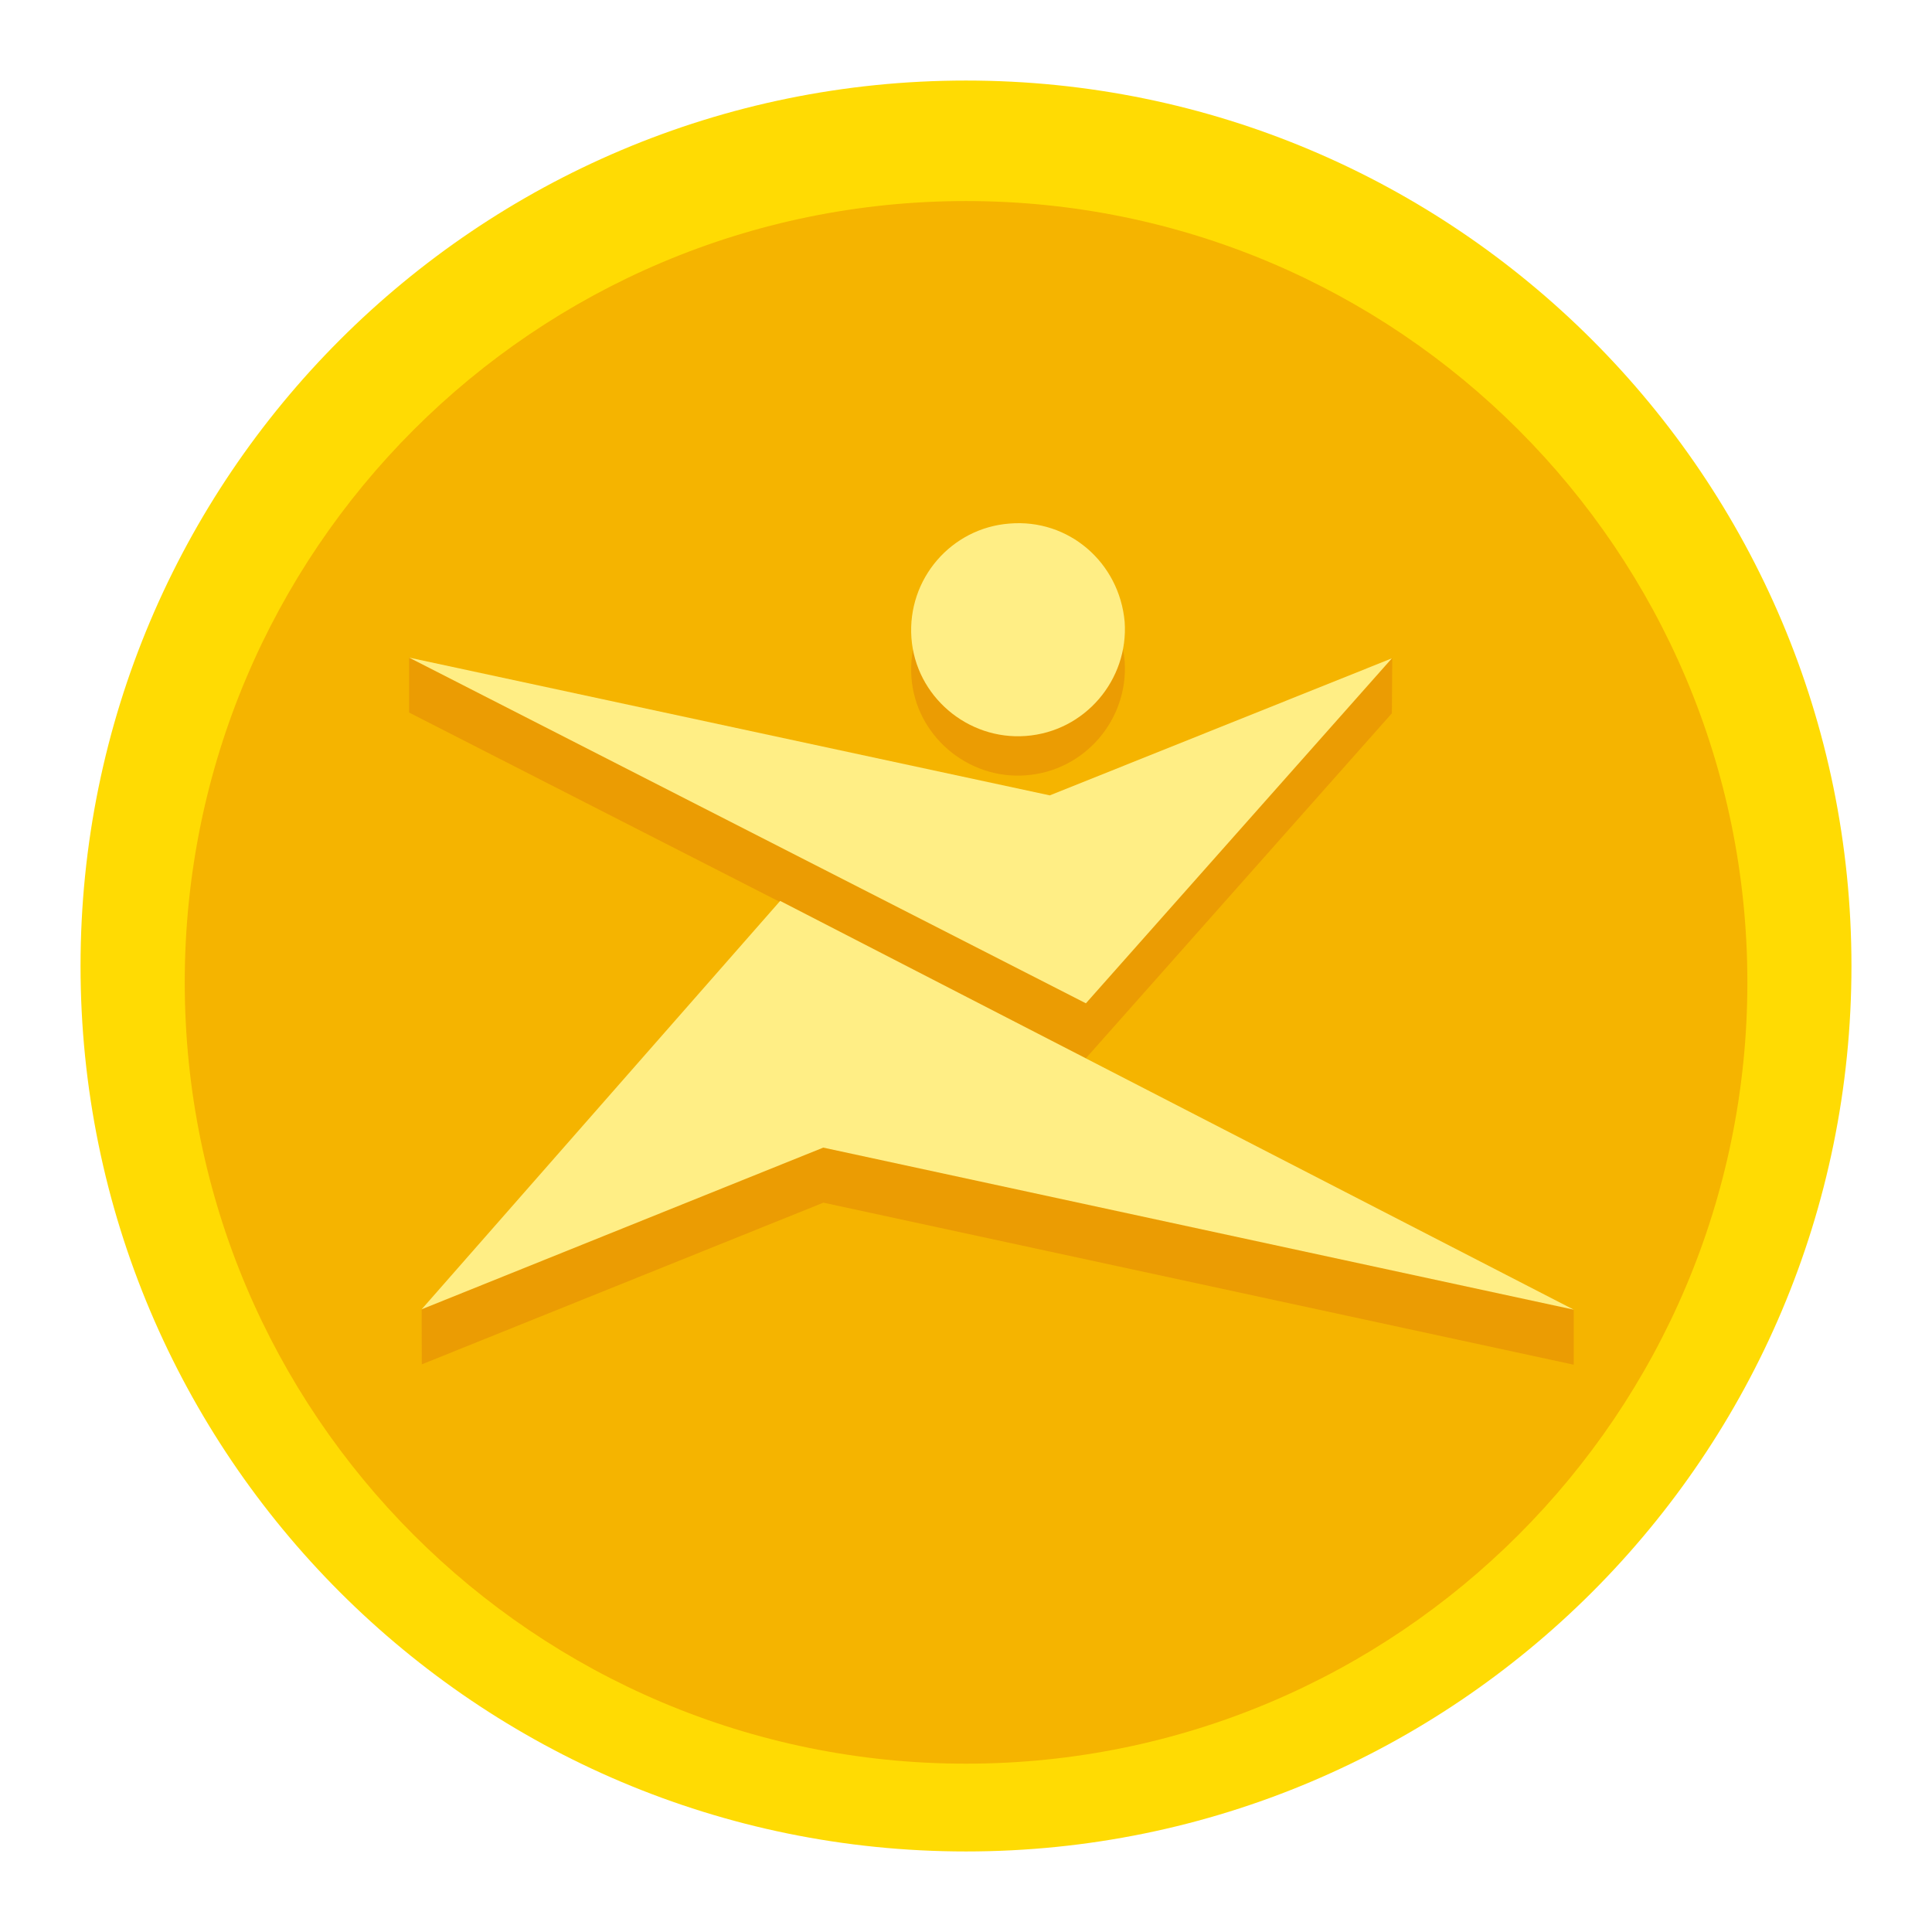 <svg width="16" height="16" viewBox="0 0 16 16" fill="none" xmlns="http://www.w3.org/2000/svg">
<path d="M8 15.333C12.05 15.333 15.333 12.05 15.333 8C15.333 3.95 12.05 0.667 8 0.667C3.95 0.667 0.667 3.95 0.667 8C0.667 12.05 3.95 15.333 8 15.333Z" fill="#FFDB03"/>
<g filter="url(#filter0_d_1144_11411)">
<path d="M8 14.205C4.427 14.205 1.53 11.308 1.53 7.734C1.53 4.161 4.427 1.264 8 1.264C11.574 1.264 14.471 4.161 14.471 7.734C14.471 11.308 11.574 14.205 8 14.205Z" fill="#F5B400"/>
</g>
<path fill-rule="evenodd" clip-rule="evenodd" d="M8.993 8.764L11.527 5.907L11.53 5.452L8.694 7.042L3.388 5.446V5.901L8.993 8.764Z" fill="#EB9C03"/>
<path fill-rule="evenodd" clip-rule="evenodd" d="M3.493 11.299L6.819 9.96L13.033 11.302V10.848L6.462 7.917L3.492 10.848L3.493 11.299Z" fill="#EB9C03"/>
<path fill-rule="evenodd" clip-rule="evenodd" d="M8.359 4.663C7.878 4.699 7.513 5.12 7.548 5.609C7.583 6.091 8.013 6.457 8.495 6.421C8.985 6.385 9.347 5.957 9.314 5.476C9.27 4.984 8.85 4.62 8.359 4.663Z" fill="#EB9C03"/>
<path fill-rule="evenodd" clip-rule="evenodd" d="M8.993 8.309L11.527 5.452L8.694 6.587L3.388 5.446L8.993 8.309Z" fill="#FFEE85"/>
<path fill-rule="evenodd" clip-rule="evenodd" d="M3.492 10.843L6.818 9.504L13.033 10.846L6.461 7.461L3.492 10.843Z" fill="#FFEE85"/>
<path fill-rule="evenodd" clip-rule="evenodd" d="M8.359 4.336C7.878 4.373 7.513 4.794 7.548 5.283C7.583 5.765 8.013 6.131 8.495 6.095C8.985 6.059 9.347 5.63 9.314 5.15C9.27 4.658 8.85 4.294 8.359 4.336Z" fill="#FFEE85"/>
<defs>
<filter id="filter0_d_1144_11411" x="1.529" y="1.264" width="12.941" height="13.342" filterUnits="userSpaceOnUse" color-interpolation-filters="sRGB">
<feFlood flood-opacity="0" result="BackgroundImageFix"/>
<feColorMatrix in="SourceAlpha" type="matrix" values="0 0 0 0 0 0 0 0 0 0 0 0 0 0 0 0 0 0 127 0" result="hardAlpha"/>
<feOffset dy="0.401"/>
<feComposite in2="hardAlpha" operator="out"/>
<feColorMatrix type="matrix" values="0 0 0 0 0.922 0 0 0 0 0.612 0 0 0 0 0.012 0 0 0 1 0"/>
<feBlend mode="normal" in2="BackgroundImageFix" result="effect1_dropShadow_1144_11411"/>
<feBlend mode="normal" in="SourceGraphic" in2="effect1_dropShadow_1144_11411" result="shape"/>
</filter>
</defs>
</svg>
